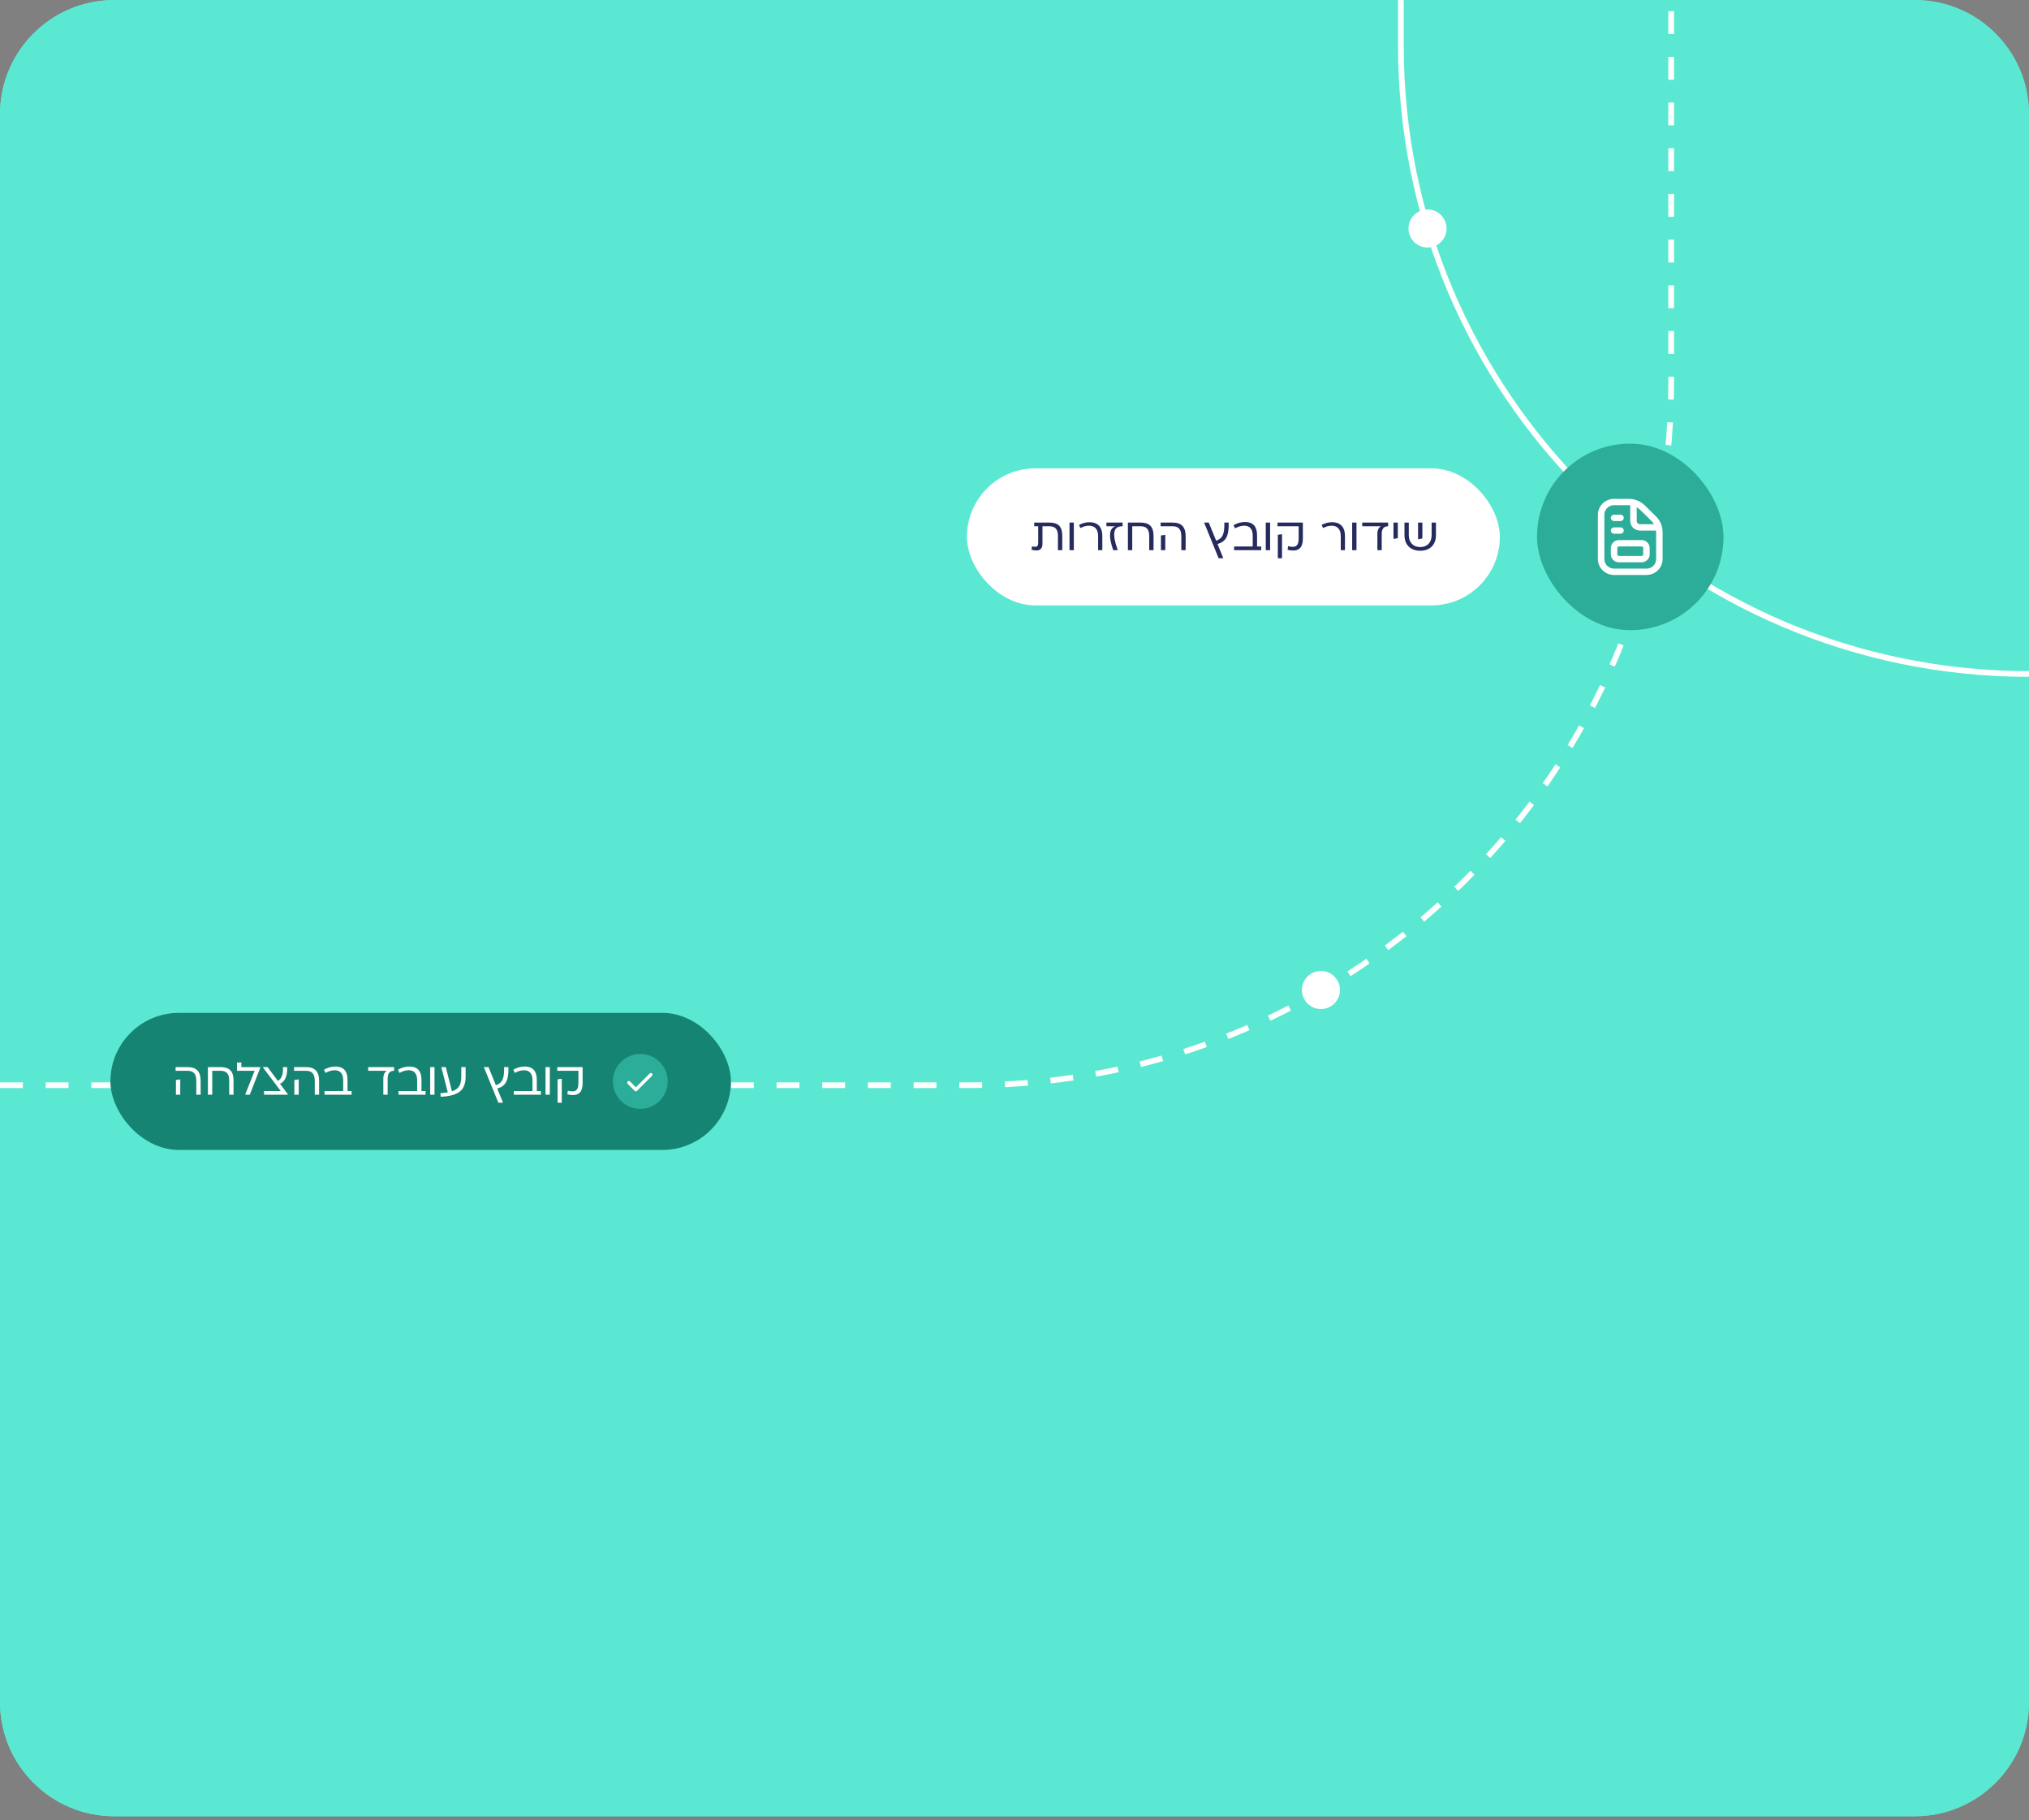 <svg width="533" height="478" viewBox="0 0 533 478" fill="none" xmlns="http://www.w3.org/2000/svg">
<rect x="0" y="0" width="533" height="478" fill="#808080" stroke="none"/>
<path d="M503 0.011C519.568 0.011 533 13.442 533 30.011V447.011C533 463.579 519.568 477.011 503 477.011H30C13.431 477.011 8.81885e-07 463.579 0 447.011V30.011C2.8027e-06 13.442 13.431 0.011 30 0.011H503Z" fill="#5BE8D2"/>
<path d="M503 0.011C519.569 0.011 533 13.442 533 30.011V447.011C533 463.579 519.569 477.011 503 477.011H30C13.431 477.011 8.81886e-07 463.579 0 447.011V30.011C2.8027e-06 13.442 13.431 0.011 30 0.011H503ZM358.001 249.011C355.24 249.011 353.001 251.249 353.001 254.011C353.001 256.772 355.24 259.011 358.001 259.011C360.762 259.011 363.001 256.772 363.001 254.011C363.001 251.249 360.762 249.011 358.001 249.011ZM374.001 53.011C371.24 53.011 369.001 55.249 369.001 58.011C369.001 60.772 371.24 63.011 374.001 63.011C376.762 63.011 379.001 60.772 379.001 58.011C379.001 55.249 376.762 53.011 374.001 53.011Z" fill="#5BE8D2"/>
<path d="M0.001 285.011L254.691 285.011C356.483 285.011 439.001 202.492 439.001 100.701L439.001 0.011" stroke="white" stroke-width="1.5" stroke-dasharray="6 6"/>
<path d="M533.001 177.011V177.011C441.874 177.011 368.001 103.138 368.001 12.011L368.001 0.011" stroke="white" stroke-width="1.5"/>
<circle cx="347" cy="260.011" r="5" fill="white"/>
<circle cx="375" cy="60.011" r="5" fill="white"/>
<rect x="403.752" y="116.511" width="49" height="49" rx="24.5" fill="#2CAD99"/>
<path d="M435.01 135.623L432.048 132.719C430.924 131.617 429.43 131.011 427.84 131.011H424.002C421.659 131.01 419.752 132.879 419.752 135.177V146.844C419.752 149.141 421.659 151.011 424.002 151.011H432.502C434.846 151.011 436.752 149.141 436.752 146.844V139.748C436.752 138.189 436.134 136.726 435.01 135.623ZM433.808 136.802C434.078 137.067 434.307 137.361 434.492 137.677H430.802C430.334 137.677 429.952 137.303 429.952 136.843V133.226C430.275 133.408 430.575 133.632 430.845 133.897L433.807 136.801L433.808 136.802ZM435.052 146.844C435.052 148.222 433.908 149.344 432.502 149.344H424.002C422.597 149.344 421.452 148.222 421.452 146.844V135.177C421.452 133.798 422.597 132.677 424.002 132.677H427.84C427.979 132.677 428.116 132.683 428.252 132.696V136.843C428.252 138.222 429.397 139.344 430.802 139.344H435.033C435.046 139.477 435.052 139.612 435.052 139.748V146.844ZM431.227 141.844H425.277C424.106 141.844 423.152 142.779 423.152 143.927V145.594C423.152 146.742 424.106 147.677 425.277 147.677H431.227C432.399 147.677 433.352 146.742 433.352 145.594V143.927C433.352 142.779 432.399 141.844 431.227 141.844ZM431.652 145.594C431.652 145.824 431.462 146.011 431.227 146.011H425.277C425.043 146.011 424.852 145.824 424.852 145.594V143.927C424.852 143.697 425.043 143.51 425.277 143.51H431.227C431.462 143.51 431.652 143.697 431.652 143.927V145.594ZM423.152 139.344C423.152 138.884 423.533 138.51 424.002 138.51H425.702C426.172 138.51 426.552 138.884 426.552 139.344C426.552 139.804 426.172 140.177 425.702 140.177H424.002C423.533 140.177 423.152 139.804 423.152 139.344ZM423.152 136.01C423.152 135.55 423.533 135.177 424.002 135.177H425.702C426.172 135.177 426.552 135.55 426.552 136.01C426.552 136.47 426.172 136.843 425.702 136.843H424.002C423.533 136.843 423.152 136.47 423.152 136.01Z" fill="white"/>
<rect x="254" y="123" width="140" height="36" rx="18" fill="white"/>
<path d="M271.683 137.246H275.648C278.03 137.246 279.046 138.286 279.046 140.728V144.5H277.909V140.728C277.909 139.011 277.22 138.213 275.624 138.213H273.847V142.856C273.847 144.028 273.218 144.573 272.3 144.573C271.876 144.573 271.296 144.488 270.958 144.367L271.115 143.472C271.357 143.557 271.61 143.605 271.949 143.605C272.505 143.605 272.723 143.279 272.723 142.541V138.213H271.683V137.246ZM280.95 137.246H282.087V144.5H280.95V137.246ZM289.57 140.752V144.5H288.47V140.801C288.47 138.963 287.551 138.068 286.052 138.068C285.218 138.068 284.516 138.322 283.827 138.685L283.44 137.875C284.408 137.343 285.326 137.149 286.233 137.149C288.18 137.149 289.57 138.237 289.57 140.752ZM294.902 137.246V138.213C292.58 138.213 291.952 139.809 293.632 144.5H292.435C291.214 141.018 291.263 138.806 293.003 138.213H290.646V137.246H294.902ZM296.29 137.246H299.615C301.936 137.246 303.024 138.322 303.024 140.704V144.5H301.888V140.704C301.888 139.035 301.174 138.213 299.615 138.213H297.427V144.5H296.29V137.246ZM304.882 138.213V137.246H308.002C310.371 137.246 311.459 138.383 311.459 140.873V144.5H310.323V140.873C310.323 139.023 309.61 138.213 308.002 138.213H304.882ZM304.967 144.5V140.631L306.104 140.474V144.5H304.967ZM321.62 137.246H322.756C322.877 140.97 321.91 142.263 319.831 142.88L321.33 146.567V146.604H320.121L316.324 137.282V137.246H317.533L319.468 141.997C321.076 141.453 321.717 140.389 321.62 137.246ZM330.217 140.571V143.533H331.293V144.5H324.184V143.533H329.08V140.643C329.08 139.12 328.416 138.068 326.868 138.068C325.973 138.068 325.188 138.358 324.426 138.769L324.051 137.923C325.006 137.367 326.01 137.101 327.037 137.101C329.31 137.101 330.217 138.431 330.217 140.571ZM332.507 137.246H333.643V144.5H332.507V137.246ZM335.589 138.213V137.246H342.251V141.441C342.251 143.799 341.223 144.585 339.7 144.585C339.156 144.585 338.709 144.524 338.237 144.379L338.37 143.436C338.745 143.545 339.18 143.617 339.555 143.617C340.655 143.617 341.151 143.049 341.151 141.332V138.213H335.589ZM335.674 140.45L336.774 140.305V146.604H335.674V140.45ZM353.308 140.752V144.5H352.208V140.801C352.208 138.963 351.289 138.068 349.79 138.068C348.956 138.068 348.255 138.322 347.566 138.685L347.179 137.875C348.146 137.343 349.065 137.149 349.971 137.149C351.918 137.149 353.308 138.237 353.308 140.752ZM355.202 137.246H356.339V144.5H355.202V137.246ZM357.85 138.213V137.246H364.656V138.213C363.544 138.213 362.964 138.866 362.964 140.208V144.5H361.827V140.244C361.827 139.18 362.19 138.564 362.734 138.213H357.85ZM366.055 141.538V137.246H367.192V141.345L366.055 141.538ZM376.077 140.559V137.246H377.213V140.535C377.213 143.073 375.641 144.645 373.078 144.645C370.515 144.645 368.944 143.073 368.944 140.535V137.246H370.08V140.559C370.08 142.469 371.241 143.678 373.078 143.678C374.916 143.678 376.077 142.469 376.077 140.559ZM372.51 137.246H373.647V141.405L372.51 141.647V137.246Z" fill="#262B5E"/>
<rect x="29.001" y="266.014" width="163" height="36" rx="18" fill="#168473"/>
<path d="M46.13 281.227V280.26H49.249C51.618 280.26 52.706 281.396 52.706 283.887V287.514H51.57V283.887C51.57 282.037 50.857 281.227 49.249 281.227H46.13ZM46.214 287.514V283.645L47.351 283.488V287.514H46.214ZM54.613 280.26H57.938C60.259 280.26 61.347 281.336 61.347 283.717V287.514H60.211V283.717C60.211 282.049 59.498 281.227 57.938 281.227H55.75V287.514H54.613V280.26ZM63.398 279.051V280.26H68.391V280.381L65.61 287.514H64.413V287.465L66.892 281.227H62.261V279.051H63.398ZM73.553 284.636L75.621 287.405V287.514H69.37V286.546H73.759L69.032 280.296V280.26H70.301L72.985 283.863C73.904 283.415 74.412 282.279 74.339 280.26H75.439C75.512 282.678 74.835 284.056 73.553 284.636ZM77.247 281.227V280.26H80.366C82.736 280.26 83.824 281.396 83.824 283.887V287.514H82.687V283.887C82.687 282.037 81.974 281.227 80.366 281.227H77.247ZM77.331 287.514V283.645L78.468 283.488V287.514H77.331ZM91.288 283.584V286.546H92.364V287.514H85.255V286.546H90.152V283.657C90.152 282.134 89.487 281.082 87.939 281.082C87.045 281.082 86.259 281.372 85.497 281.783L85.122 280.937C86.078 280.381 87.081 280.115 88.109 280.115C90.382 280.115 91.288 281.445 91.288 283.584ZM96.718 281.227V280.26H103.524V281.227C102.412 281.227 101.832 281.88 101.832 283.222V287.514H100.695V283.258C100.695 282.194 101.058 281.578 101.602 281.227H96.718ZM110.716 283.584V286.546H111.792V287.514H104.683V286.546H109.579V283.657C109.579 282.134 108.915 281.082 107.367 281.082C106.472 281.082 105.687 281.372 104.925 281.783L104.55 280.937C105.505 280.381 106.509 280.115 107.536 280.115C109.809 280.115 110.716 281.445 110.716 283.584ZM113.006 280.26H114.142V287.514H113.006V280.26ZM121.178 282.629V280.26H122.315V282.629C122.315 285.894 121.045 287.816 115.774 288.046L115.69 287.115C116.427 287.066 117.08 286.982 117.636 286.885L115.931 280.26H117.104L118.724 286.619C120.598 286.015 121.178 284.854 121.178 282.629ZM132.416 280.26H133.552C133.673 283.983 132.706 285.277 130.626 285.894L132.126 289.581V289.617H130.917L127.12 280.296V280.26H128.329L130.264 285.011C131.872 284.467 132.512 283.403 132.416 280.26ZM141.013 283.584V286.546H142.089V287.514H134.98V286.546H139.876V283.657C139.876 282.134 139.211 281.082 137.664 281.082C136.769 281.082 135.983 281.372 135.222 281.783L134.847 280.937C135.802 280.381 136.806 280.115 137.833 280.115C140.106 280.115 141.013 281.445 141.013 283.584ZM143.303 280.26H144.439V287.514H143.303V280.26ZM146.385 281.227V280.26H153.047V284.455C153.047 286.812 152.019 287.598 150.496 287.598C149.952 287.598 149.505 287.538 149.033 287.393L149.166 286.45C149.541 286.559 149.976 286.631 150.351 286.631C151.451 286.631 151.947 286.063 151.947 284.346V281.227H146.385ZM146.47 283.464L147.57 283.319V289.617H146.47V283.464Z" fill="white"/>
<g clip-path="url(#clip0_34_217)">
<ellipse cx="168.204" cy="284.013" rx="7.203" ry="7.216" fill="#2CAD99"/>
<path d="M167.033 285.577L170.677 281.927C170.763 281.84 170.863 281.797 170.978 281.797C171.092 281.797 171.193 281.84 171.279 281.927C171.365 282.013 171.408 282.115 171.408 282.234C171.408 282.352 171.365 282.454 171.279 282.54L167.334 286.503C167.248 286.589 167.148 286.632 167.033 286.632C166.919 286.632 166.818 286.589 166.732 286.503L164.884 284.651C164.798 284.565 164.757 284.462 164.76 284.344C164.763 284.226 164.808 284.123 164.895 284.037C164.981 283.951 165.083 283.908 165.201 283.908C165.319 283.908 165.421 283.951 165.507 284.037L167.033 285.577Z" fill="white"/>
</g>
<defs>
<clipPath id="clip0_34_217">
<rect width="16" height="16" fill="white" transform="translate(160.001 276.014)"/>
</clipPath>
</defs>
</svg>

